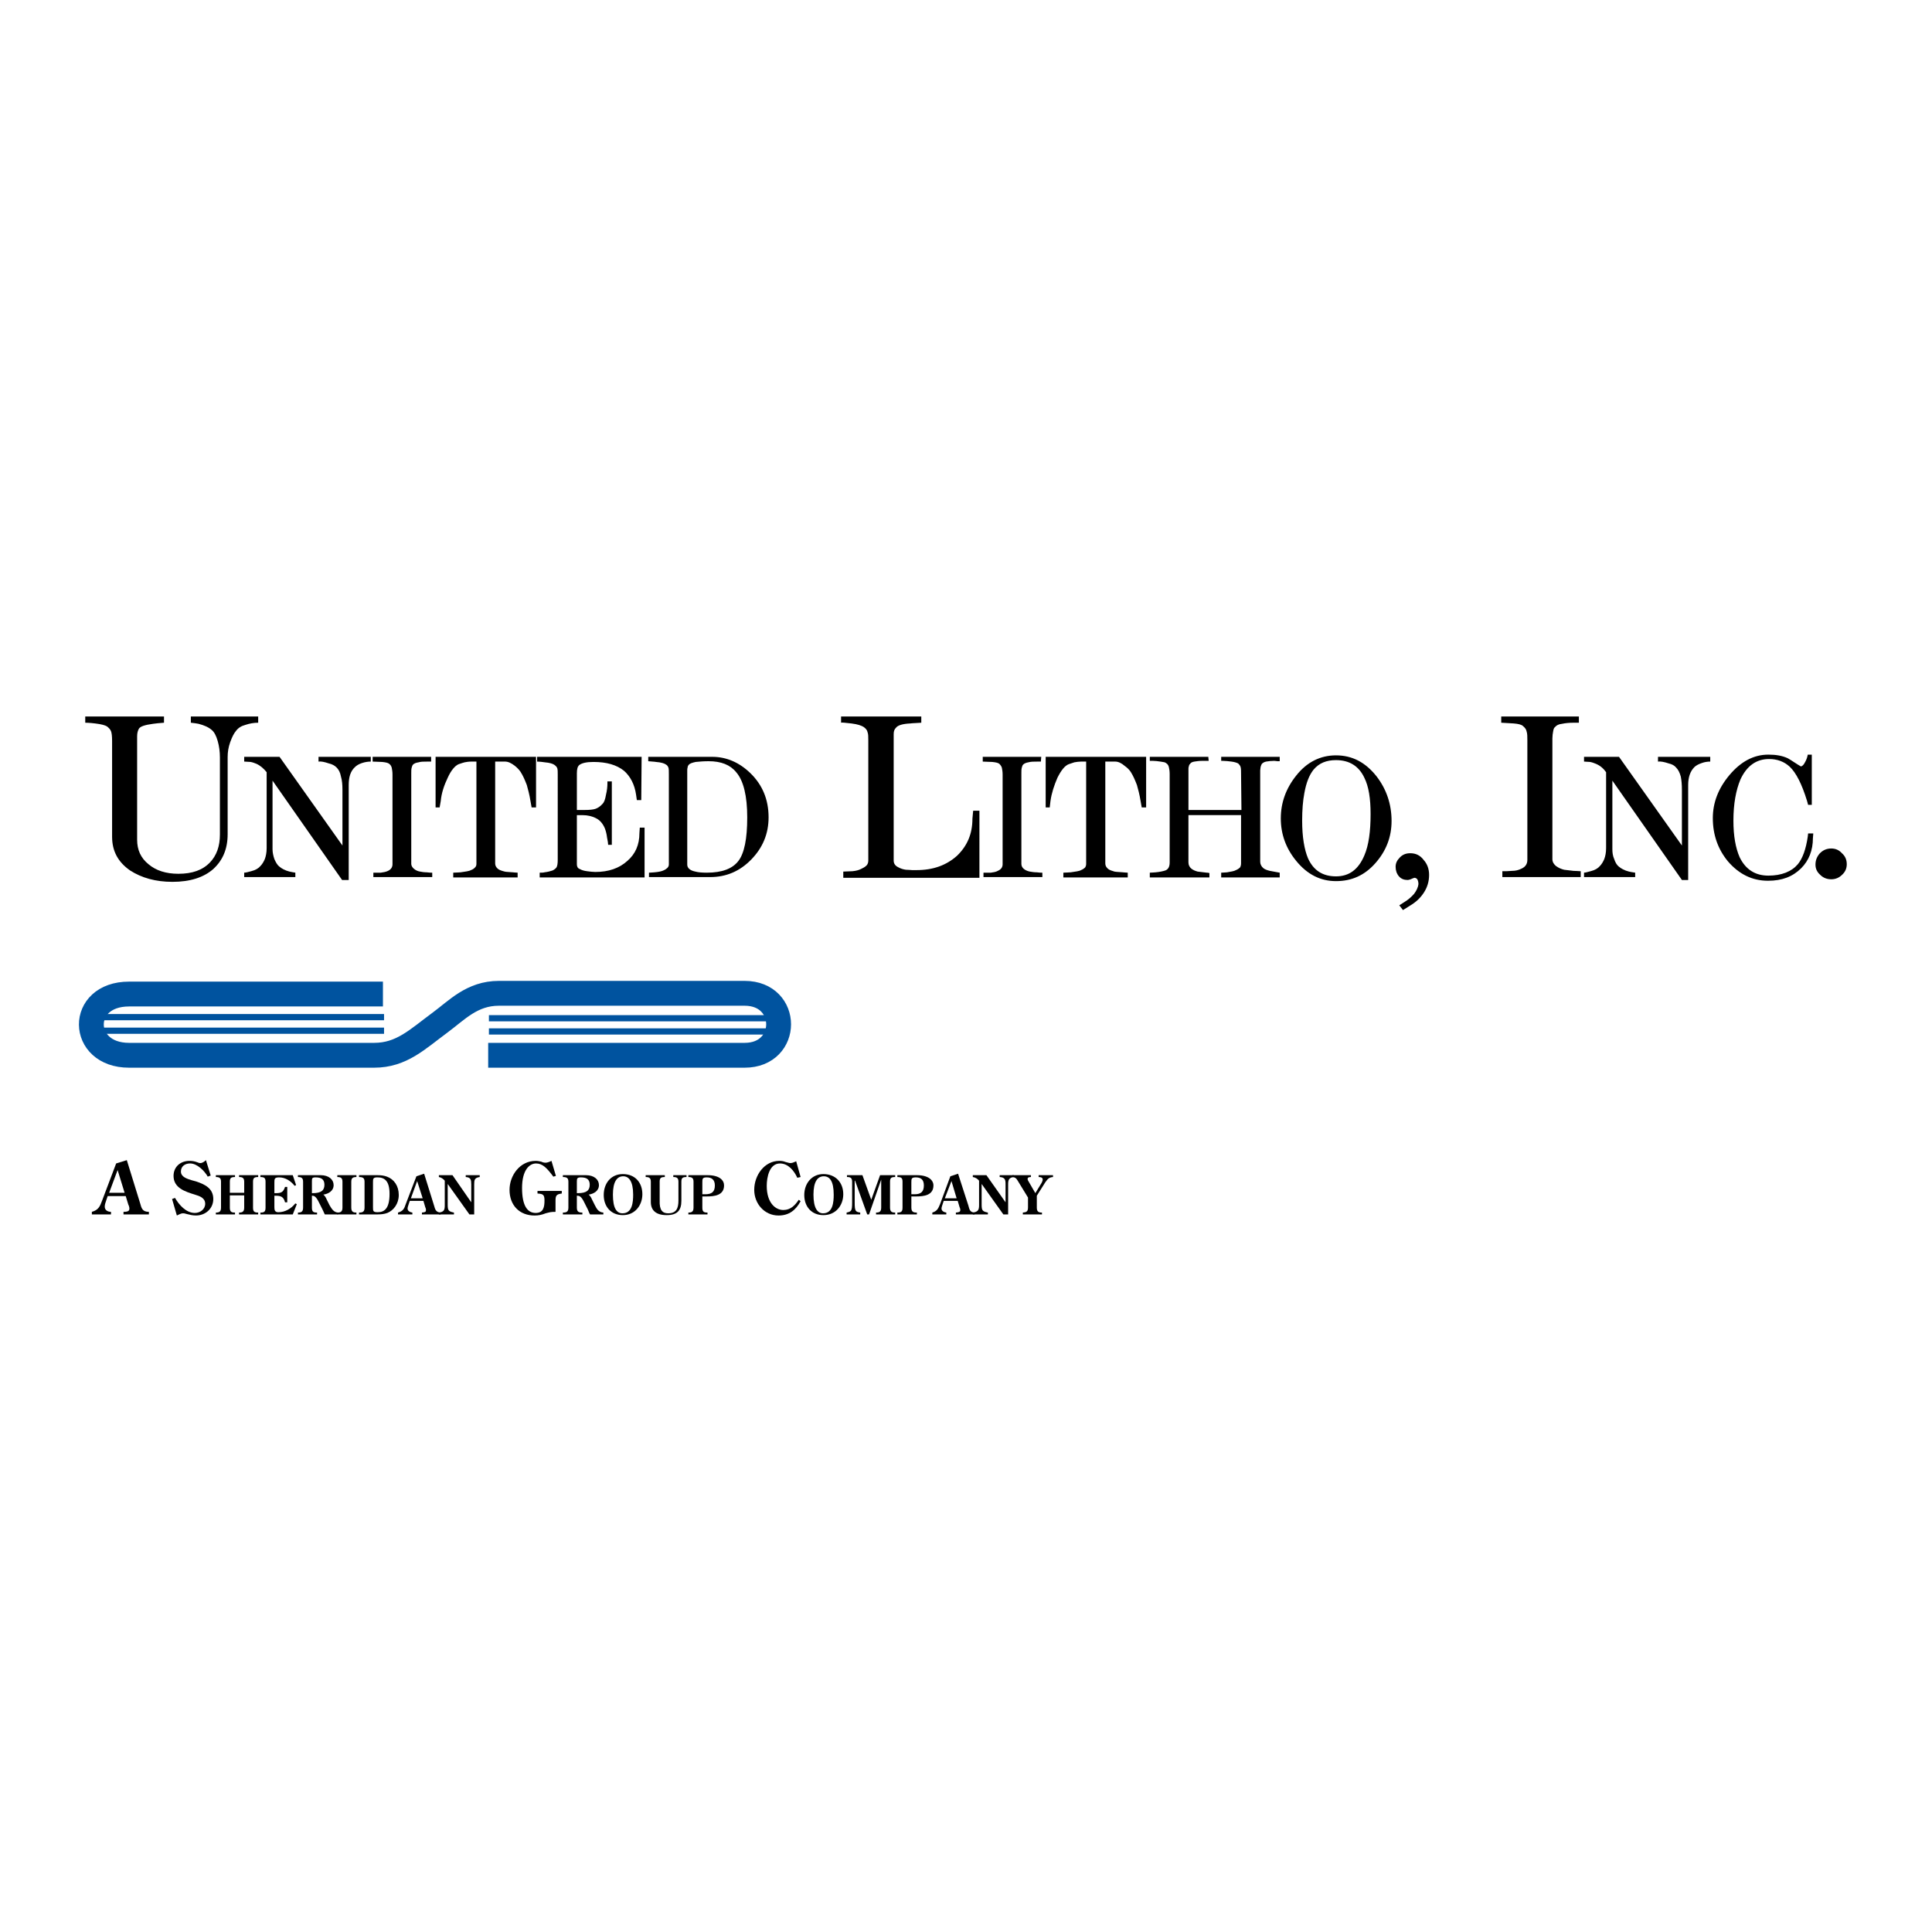 <?xml version="1.0" encoding="utf-8"?>
<!-- Generator: Adobe Illustrator 13.0.0, SVG Export Plug-In . SVG Version: 6.00 Build 14948)  -->
<!DOCTYPE svg PUBLIC "-//W3C//DTD SVG 1.0//EN" "http://www.w3.org/TR/2001/REC-SVG-20010904/DTD/svg10.dtd">
<svg version="1.0" id="Layer_1" xmlns="http://www.w3.org/2000/svg" xmlns:xlink="http://www.w3.org/1999/xlink" x="0px" y="0px"
	 width="192.756px" height="192.756px" viewBox="0 0 192.756 192.756" enable-background="new 0 0 192.756 192.756"
	 xml:space="preserve">
<g>
	<polygon fill-rule="evenodd" clip-rule="evenodd" fill="#FFFFFF" points="0,0 192.756,0 192.756,192.756 0,192.756 0,0 	"/>
	<path fill-rule="evenodd" clip-rule="evenodd" d="M25.759,72.106c-0.44,0-0.844,0.073-1.285,0.219
		c-0.404,0.11-0.698,0.293-0.918,0.585c-0.22,0.256-0.404,0.622-0.587,1.134c-0.184,0.512-0.257,0.987-0.257,1.5v7.683
		c0,1.463-0.477,2.597-1.432,3.475c-0.955,0.841-2.313,1.28-4.075,1.28c-1.688,0-3.084-0.402-4.222-1.134
		c-1.211-0.841-1.799-1.938-1.799-3.365v-9.548c0-0.476-0.037-0.805-0.11-0.988c-0.073-0.183-0.22-0.329-0.403-0.476
		c-0.184-0.11-0.551-0.219-1.175-0.292c-0.587-0.073-0.917-0.073-0.991-0.073v-0.622h7.857v0.622
		c-0.478,0.037-0.881,0.073-1.102,0.11c-0.808,0.109-1.248,0.256-1.395,0.476c-0.11,0.183-0.184,0.438-0.184,0.768
		c0,0.146,0,0.256,0,0.292v10.023c0,1.024,0.367,1.829,1.138,2.451c0.734,0.622,1.725,0.951,2.974,0.951
		c1.396,0,2.423-0.365,3.157-1.134c0.661-0.695,0.991-1.61,0.991-2.78v-7.682c0-0.585-0.073-1.134-0.22-1.646
		c-0.146-0.512-0.33-0.878-0.587-1.098c-0.331-0.292-0.771-0.476-1.322-0.622c-0.183-0.037-0.44-0.073-0.771-0.11v-0.622h6.718
		V72.106L25.759,72.106z"/>
	<path fill-rule="evenodd" clip-rule="evenodd" d="M36.994,75.983c-0.257,0-0.551,0.037-0.881,0.146s-0.551,0.256-0.698,0.402
		c-0.44,0.402-0.624,0.988-0.624,1.792v9.475H34.13l-6.939-9.914v6.841c0,0.329,0.074,0.659,0.184,0.988
		c0.146,0.329,0.293,0.585,0.477,0.731c0.257,0.22,0.587,0.402,1.028,0.512c0.147,0.037,0.367,0.073,0.587,0.11v0.439h-5.103v-0.439
		c0.184,0,0.404-0.073,0.697-0.146c0.441-0.109,0.735-0.292,0.918-0.512c0.184-0.183,0.331-0.439,0.441-0.695
		c0.11-0.292,0.184-0.659,0.184-1.098v-7.572c-0.294-0.366-0.625-0.659-1.028-0.841c-0.184-0.073-0.368-0.146-0.588-0.183
		c-0.22,0-0.404-0.037-0.624-0.037v-0.475h3.524l6.278,8.853V78.8c0-0.512-0.037-0.951-0.147-1.317
		c-0.073-0.402-0.22-0.695-0.441-0.915c-0.183-0.183-0.44-0.329-0.771-0.402c-0.441-0.146-0.771-0.22-1.028-0.183v-0.475h5.214
		V75.983L36.994,75.983z"/>
	<path fill-rule="evenodd" clip-rule="evenodd" d="M43.125,87.507H37.25v-0.439c0.257,0,0.478,0,0.735,0
		c0.257-0.037,0.514-0.073,0.734-0.183c0.294-0.146,0.44-0.366,0.44-0.658v-8.963c0-0.256-0.037-0.475-0.073-0.658
		c-0.037-0.146-0.11-0.292-0.257-0.402c-0.146-0.11-0.367-0.146-0.697-0.183c-0.331,0-0.624-0.037-0.955-0.037v-0.475h5.837v0.475
		c-0.073,0-0.073,0-0.11,0c-0.11,0-0.184,0-0.294,0c-0.331,0-0.624,0-0.844,0.073c-0.257,0.037-0.44,0.11-0.551,0.22
		c-0.073,0.073-0.11,0.183-0.147,0.329s-0.037,0.329-0.037,0.549v9.036c0,0.183,0.11,0.366,0.294,0.512
		c0.183,0.146,0.367,0.219,0.587,0.256c0.183,0.037,0.404,0.073,0.661,0.073c0.257,0.037,0.44,0.037,0.551,0.037V87.507
		L43.125,87.507z"/>
	<path fill-rule="evenodd" clip-rule="evenodd" d="M53.478,80.556h-0.44l-0.11-0.622c-0.11-0.695-0.257-1.208-0.367-1.61
		c-0.184-0.476-0.367-0.915-0.625-1.317c-0.147-0.219-0.331-0.402-0.551-0.585c-0.367-0.292-0.697-0.439-0.991-0.439h-0.991v10.17
		c0,0.219,0.11,0.402,0.294,0.549c0.147,0.11,0.367,0.183,0.661,0.256c0.147,0.037,0.404,0.037,0.808,0.073
		c0.11,0,0.257,0.037,0.478,0.037v0.476h-6.425v-0.476c0.331,0,0.551-0.037,0.735-0.037c0.477-0.073,0.844-0.11,1.028-0.219
		c0.22-0.073,0.331-0.183,0.404-0.256c0.11-0.11,0.147-0.22,0.147-0.366V75.983h-0.514c-0.257,0-0.478,0.037-0.661,0.073
		c-0.11,0.037-0.293,0.073-0.587,0.183c-0.367,0.146-0.771,0.622-1.101,1.354c-0.367,0.768-0.624,1.536-0.698,2.341l-0.11,0.622
		h-0.403v-5.048h10.022V80.556L53.478,80.556z"/>
	<path fill-rule="evenodd" clip-rule="evenodd" d="M64.309,87.543H53.845v-0.476c0.184,0,0.367,0,0.478-0.037
		c0.33-0.037,0.587-0.11,0.808-0.183c0.22-0.109,0.331-0.219,0.404-0.329c0.073-0.146,0.11-0.366,0.11-0.731V77.3
		c0-0.292,0-0.475-0.037-0.622c-0.037-0.146-0.146-0.256-0.293-0.365c-0.147-0.11-0.478-0.22-0.955-0.256
		c-0.477-0.073-0.734-0.073-0.771-0.073v-0.475h10.426l-0.036,4.316h-0.441l-0.073-0.512c-0.147-1.061-0.587-1.866-1.211-2.415
		c-0.734-0.585-1.726-0.878-3.047-0.878c-0.698,0-1.138,0.11-1.395,0.293c-0.184,0.146-0.257,0.402-0.257,0.841v3.658h0.771
		c0.478,0,0.845-0.036,1.065-0.109s0.477-0.22,0.734-0.512c0.147-0.146,0.257-0.439,0.33-0.878c0.11-0.439,0.147-0.841,0.147-1.134
		c0-0.11,0-0.183,0-0.22h0.44v6.329h-0.367c0-0.146-0.037-0.366-0.11-0.731c-0.037-0.329-0.11-0.622-0.22-0.915
		c-0.184-0.439-0.478-0.805-0.844-0.988c-0.404-0.22-0.881-0.329-1.396-0.329h-0.551v4.902c0,0.219,0.074,0.402,0.294,0.476
		c0.184,0.11,0.44,0.183,0.734,0.219c0.293,0.037,0.551,0.073,0.808,0.073c1.322,0,2.386-0.366,3.194-1.097
		c0.808-0.695,1.211-1.61,1.211-2.78l0.037-0.549h0.477V87.543L64.309,87.543z"/>
	<path fill-rule="evenodd" clip-rule="evenodd" d="M73.67,85.897c-0.587,0.768-1.615,1.17-3.157,1.17
		c-0.477,0-0.881-0.037-1.138-0.11c-0.551-0.11-0.808-0.366-0.808-0.695v-9.109c0-0.073,0-0.146,0-0.292c0-0.11,0-0.184,0.037-0.293
		c0-0.073,0.037-0.183,0.11-0.256c0.11-0.146,0.367-0.22,0.697-0.293c0.368-0.037,0.808-0.073,1.285-0.073
		c1.249,0,2.166,0.366,2.753,1.098c0.734,0.841,1.102,2.378,1.102,4.5C74.552,83.702,74.258,85.129,73.67,85.897L73.67,85.897z
		 M74.846,77.118c-1.102-1.061-2.387-1.609-3.782-1.609h-6.388v0.438c0.331,0.037,0.587,0.037,0.771,0.073
		c0.514,0.037,0.844,0.146,0.991,0.256c0.147,0.073,0.22,0.219,0.257,0.329c0.037,0.109,0.037,0.366,0.037,0.658v8.963
		c0,0.146-0.037,0.256-0.147,0.366c-0.073,0.073-0.221,0.183-0.404,0.256c-0.147,0.073-0.44,0.146-0.881,0.183
		c-0.147,0-0.33,0.037-0.55,0.037v0.439h6.094c1.615,0,2.974-0.585,4.112-1.756c1.138-1.17,1.726-2.561,1.726-4.207
		C76.681,79.751,76.057,78.288,74.846,77.118L74.846,77.118z"/>
	<path fill-rule="evenodd" clip-rule="evenodd" d="M97.718,87.58H84.134v-0.622c0.294,0,0.587-0.037,0.918-0.037
		c0.367-0.037,0.625-0.109,0.845-0.219s0.367-0.183,0.44-0.256c0.22-0.146,0.293-0.366,0.293-0.585V73.862
		c0-0.366,0-0.622-0.073-0.805c-0.037-0.22-0.184-0.366-0.367-0.512c-0.22-0.146-0.624-0.292-1.249-0.366
		c-0.624-0.073-0.991-0.11-1.027-0.073v-0.622h8.003v0.622c-0.478,0.037-0.845,0.037-1.102,0.073
		c-0.771,0.037-1.248,0.183-1.432,0.439c-0.147,0.146-0.22,0.329-0.22,0.622c0,0.183,0,0.329,0,0.438v12.182
		c0,0.292,0.146,0.512,0.44,0.658c0.257,0.146,0.514,0.22,0.771,0.256c0.293,0,0.477,0.037,0.624,0.037s0.294,0,0.44,0
		c1.652,0,2.974-0.476,4.039-1.427c1.028-0.988,1.542-2.195,1.542-3.695l0.074-0.805h0.624V87.58L97.718,87.58z"/>
	<path fill-rule="evenodd" clip-rule="evenodd" d="M103.996,87.507h-5.874v-0.439c0.22,0,0.478,0,0.734,0
		c0.257-0.037,0.514-0.073,0.697-0.183c0.33-0.146,0.478-0.366,0.478-0.658v-8.963c0-0.256-0.037-0.475-0.073-0.658
		c-0.037-0.146-0.147-0.292-0.258-0.402c-0.146-0.11-0.367-0.146-0.697-0.183c-0.33,0-0.661-0.037-0.954-0.037v-0.475h5.837
		l-0.036,0.475c-0.037,0-0.074,0-0.074,0c-0.109,0-0.184,0-0.293,0c-0.331,0-0.624,0-0.882,0.073c-0.22,0.037-0.403,0.11-0.514,0.22
		c-0.073,0.073-0.11,0.183-0.146,0.329c-0.037,0.146-0.037,0.329-0.037,0.549v9.036c0,0.183,0.073,0.366,0.257,0.512
		c0.184,0.146,0.404,0.219,0.588,0.256c0.22,0.037,0.44,0.073,0.697,0.073c0.257,0.037,0.404,0.037,0.551,0.037V87.507
		L103.996,87.507z"/>
	<path fill-rule="evenodd" clip-rule="evenodd" d="M114.35,80.556h-0.44l-0.11-0.622c-0.11-0.695-0.258-1.208-0.367-1.61
		c-0.184-0.476-0.367-0.915-0.624-1.317c-0.147-0.219-0.331-0.402-0.588-0.585c-0.33-0.292-0.661-0.439-0.954-0.439h-0.991v10.17
		c0,0.219,0.11,0.402,0.293,0.549c0.147,0.11,0.368,0.183,0.624,0.256c0.185,0.037,0.441,0.037,0.845,0.073
		c0.11,0,0.257,0.037,0.478,0.037v0.476h-6.425v-0.476c0.294,0,0.551-0.037,0.734-0.037c0.477-0.073,0.845-0.11,1.027-0.219
		c0.185-0.073,0.331-0.183,0.404-0.256c0.073-0.11,0.11-0.22,0.11-0.366V75.983h-0.515c-0.22,0-0.44,0.037-0.66,0.073
		c-0.073,0.037-0.257,0.073-0.551,0.183c-0.404,0.146-0.771,0.622-1.139,1.354c-0.33,0.768-0.587,1.536-0.697,2.341l-0.073,0.622
		h-0.404v-5.048h10.023V80.556L114.35,80.556z"/>
	<path fill-rule="evenodd" clip-rule="evenodd" d="M127.677,75.947c-0.037,0-0.11,0-0.221,0c-0.073,0-0.184-0.037-0.33-0.037
		c-0.294,0-0.588,0.037-0.809,0.073c-0.183,0.037-0.366,0.146-0.44,0.256c-0.036,0.073-0.073,0.146-0.109,0.292
		c0,0.11-0.037,0.22-0.037,0.33c0,0.109,0,0.219,0,0.256v8.853c0,0.256,0.11,0.476,0.33,0.659c0.147,0.11,0.331,0.183,0.625,0.256
		l0.991,0.183v0.476h-5.838v-0.476c0.257,0,0.44-0.037,0.588-0.037c0.403-0.073,0.697-0.11,0.881-0.219
		c0.184-0.073,0.33-0.183,0.403-0.256c0.074-0.11,0.11-0.256,0.11-0.439v-4.792h-5.25v4.719c0,0.256,0.11,0.476,0.294,0.622
		s0.367,0.219,0.624,0.292c0.257,0.037,0.551,0.073,0.918,0.11c0.036,0,0.146,0,0.257,0.037v0.439h-5.947v-0.476
		c0.257,0,0.44-0.037,0.587-0.037c0.404-0.037,0.734-0.11,0.955-0.183c0.293-0.109,0.44-0.366,0.44-0.805v-8.816
		c0-0.292-0.037-0.512-0.073-0.658c-0.037-0.183-0.11-0.329-0.294-0.439c-0.073-0.073-0.257-0.11-0.551-0.146
		c-0.257-0.037-0.514-0.073-0.734-0.073c-0.22,0-0.33,0-0.33,0v-0.402h5.837l0.037,0.402c-0.037,0-0.11,0-0.257,0
		c-0.147,0-0.258,0-0.404,0c-0.294,0-0.551,0.037-0.771,0.073c-0.221,0.037-0.367,0.11-0.441,0.256
		c-0.073,0.037-0.073,0.109-0.109,0.219c-0.037,0.11-0.037,0.183-0.037,0.256c0,0.183,0,0.293,0,0.366v3.731h5.287l-0.037-3.585
		c0-0.256,0-0.475-0.036-0.658c-0.037-0.183-0.147-0.292-0.258-0.402c-0.146-0.073-0.367-0.146-0.66-0.183
		c-0.331-0.037-0.588-0.073-0.845-0.073c-0.073,0-0.11,0-0.146,0c0,0,0,0-0.037,0v-0.402h5.838V75.947L127.677,75.947z"/>
	<path fill-rule="evenodd" clip-rule="evenodd" d="M136.12,85.349c-0.587,1.39-1.505,2.085-2.826,2.085
		c-1.322,0-2.24-0.585-2.791-1.792c-0.367-0.878-0.587-2.122-0.587-3.768c0-1.061,0.073-1.975,0.22-2.744
		c0.184-1.024,0.478-1.792,0.918-2.341c0.551-0.659,1.285-0.951,2.24-0.951c1.321,0,2.276,0.585,2.826,1.756
		c0.441,0.878,0.624,2.085,0.624,3.622C136.744,82.934,136.562,84.324,136.12,85.349L136.12,85.349z M137.332,77.447
		c-1.102-1.39-2.423-2.085-4.038-2.085c-1.542,0-2.9,0.658-3.966,2.012c-1.027,1.28-1.542,2.707-1.542,4.28s0.515,3,1.542,4.244
		c1.102,1.353,2.424,2.012,3.966,2.012c1.578,0,2.863-0.585,3.928-1.792s1.615-2.597,1.615-4.207
		C138.837,80.227,138.323,78.727,137.332,77.447L137.332,77.447z"/>
	<path fill-rule="evenodd" clip-rule="evenodd" d="M142.582,87.288c0,0.658-0.184,1.243-0.514,1.755
		c-0.331,0.513-0.771,0.951-1.396,1.317l-0.697,0.439l-0.367-0.476l0.514-0.33c0.367-0.219,0.698-0.512,0.955-0.805
		c0.22-0.292,0.403-0.622,0.44-0.988c0-0.183-0.037-0.329-0.11-0.476c-0.11-0.109-0.184-0.146-0.294-0.146
		c-0.11,0.037-0.22,0.073-0.367,0.146c-0.11,0.037-0.22,0.073-0.293,0.073c-0.367,0-0.661-0.11-0.882-0.366
		c-0.22-0.256-0.33-0.585-0.33-0.951s0.146-0.659,0.44-0.951s0.624-0.402,1.028-0.402c0.551,0,0.991,0.22,1.321,0.659
		C142.398,86.19,142.582,86.702,142.582,87.288L142.582,87.288z"/>
	<path fill-rule="evenodd" clip-rule="evenodd" d="M157.708,87.507h-7.819v-0.585c0.293,0,0.623,0,0.991-0.037
		c0.33,0,0.623-0.073,0.917-0.219c0.404-0.183,0.588-0.476,0.588-0.878V73.862c0-0.366,0-0.659-0.073-0.878
		c-0.037-0.22-0.184-0.402-0.367-0.549c-0.147-0.146-0.478-0.219-0.918-0.256c-0.404-0.037-0.845-0.037-1.248-0.073v-0.622h7.746
		v0.622c-0.073,0-0.11,0-0.146,0c-0.11,0-0.221,0-0.367,0c-0.44,0-0.845,0.037-1.175,0.11c-0.331,0.037-0.551,0.146-0.697,0.329
		c-0.11,0.073-0.147,0.219-0.185,0.439c-0.036,0.183-0.073,0.439-0.073,0.695v12.036c0,0.292,0.147,0.512,0.367,0.695
		c0.257,0.183,0.514,0.293,0.808,0.366c0.257,0.037,0.588,0.073,0.918,0.109c0.331,0,0.551,0.037,0.734,0.037V87.507L157.708,87.507
		z"/>
	<path fill-rule="evenodd" clip-rule="evenodd" d="M170.631,75.983c-0.257,0-0.551,0.037-0.844,0.146
		c-0.331,0.11-0.588,0.256-0.734,0.402c-0.404,0.402-0.624,0.988-0.624,1.792v9.475h-0.624l-6.939-9.914v6.841
		c0,0.329,0.037,0.659,0.184,0.988c0.11,0.329,0.258,0.585,0.44,0.731c0.258,0.22,0.588,0.402,1.028,0.512
		c0.146,0.037,0.367,0.073,0.624,0.11v0.439h-5.103v-0.439c0.146,0,0.366-0.073,0.66-0.146c0.44-0.109,0.734-0.292,0.918-0.512
		c0.184-0.183,0.33-0.439,0.44-0.695c0.11-0.292,0.184-0.659,0.184-1.098v-7.572c-0.257-0.366-0.587-0.659-1.028-0.841
		c-0.183-0.073-0.366-0.146-0.587-0.183c-0.221,0-0.404-0.037-0.587-0.037v-0.475h3.487l6.278,8.853V78.8
		c0-0.512-0.037-0.951-0.11-1.317c-0.11-0.402-0.257-0.695-0.478-0.915c-0.146-0.183-0.403-0.329-0.734-0.402
		c-0.44-0.146-0.808-0.22-1.064-0.183v-0.475h5.213V75.983L170.631,75.983z"/>
	<path fill-rule="evenodd" clip-rule="evenodd" d="M180.911,83.154l-0.037,0.475c0,1.208-0.403,2.232-1.175,3
		c-0.844,0.841-1.909,1.244-3.304,1.244c-1.579,0-2.9-0.659-4.002-1.938c-0.991-1.208-1.505-2.634-1.505-4.317
		c0-1.537,0.55-2.963,1.651-4.28c1.139-1.354,2.424-2.048,3.892-2.048c0.771,0,1.396,0.11,1.946,0.366
		c0.44,0.256,0.845,0.549,1.285,0.805c0.146,0,0.293-0.146,0.44-0.439c0.146-0.256,0.221-0.512,0.257-0.731h0.404V80.3h-0.367
		l-0.11-0.402c-0.514-1.683-1.102-2.817-1.726-3.402c-0.551-0.512-1.248-0.768-2.056-0.768c-1.285,0-2.24,0.695-2.864,2.048
		c-0.44,1.061-0.697,2.415-0.697,4.097c0,1.537,0.221,2.744,0.624,3.658c0.588,1.208,1.542,1.83,2.863,1.83
		c1.322,0,2.313-0.403,2.938-1.134c0.478-0.585,0.808-1.5,0.991-2.744l0.037-0.329H180.911L180.911,83.154z"/>
	<path fill-rule="evenodd" clip-rule="evenodd" d="M184.252,86.227c0,0.402-0.146,0.768-0.478,1.061
		c-0.293,0.292-0.66,0.438-1.064,0.438c-0.44,0-0.808-0.146-1.102-0.438c-0.33-0.293-0.477-0.622-0.477-1.024
		c0-0.439,0.146-0.805,0.44-1.134c0.33-0.329,0.697-0.476,1.138-0.476c0.404,0,0.771,0.146,1.064,0.476
		C184.105,85.422,184.252,85.788,184.252,86.227L184.252,86.227z"/>
	<path fill="none" stroke="#00539F" stroke-width="2.479" stroke-miterlimit="2.613" d="M38.206,99.176c0,0-23.35,0-25.333,0
		c-5.066,0-4.957,6.109,0,6.109c2.056,0,22.322,0,24.451,0c2.753,0,4.332-1.609,6.572-3.256c1.689-1.244,3.194-2.926,5.875-2.926
		c5.947,0,23.166,0,24.524,0c4.516,0,4.516,6.182,0,6.182c-1.542,0-25.589,0-25.589,0"/>
	<path fill="none" stroke="#00539F" stroke-width="0.62" stroke-miterlimit="2.613" d="M10.303,101.48h28.013 M10.303,102.834
		h28.013 M48.779,101.59h27.976 M48.779,102.908h27.976"/>
	<path fill-rule="evenodd" clip-rule="evenodd" d="M12.652,115.748l-1.064,0.33l-1.395,3.693c-0.22,0.586-0.367,0.951-1.028,1.135
		v0.256h1.909v-0.256c-0.293,0-0.624-0.146-0.624-0.512c0-0.221,0.073-0.402,0.147-0.623l0.147-0.439h1.799l0.257,0.842
		c0.073,0.146,0.11,0.293,0.11,0.402c0,0.221-0.11,0.33-0.587,0.33v0.256h2.533v-0.256c-0.661,0-0.734-0.365-0.881-0.879
		L12.652,115.748L12.652,115.748z M12.432,119.004h-1.542l0.844-2.268L12.432,119.004L12.432,119.004z"/>
	<path fill-rule="evenodd" clip-rule="evenodd" d="M20.546,115.748c-0.146,0.146-0.367,0.293-0.55,0.293
		c-0.11,0-0.221-0.037-0.294-0.074c-0.293-0.109-0.514-0.146-0.808-0.146c-0.881,0-1.579,0.586-1.579,1.5
		c0,1.207,1.175,1.574,2.129,1.867c0.477,0.145,1.028,0.328,1.028,0.914c0,0.549-0.514,0.914-1.028,0.914
		c-0.881,0-1.579-0.805-1.983-1.5l-0.293,0.109l0.477,1.646c0.441-0.219,0.514-0.219,0.625-0.219c0.147,0,0.22,0.035,0.367,0.072
		c0.293,0.074,0.587,0.146,0.917,0.146c0.918,0,1.726-0.658,1.726-1.646c0-1.061-0.844-1.463-1.726-1.756l-0.404-0.109
		c-0.478-0.146-1.101-0.328-1.101-0.877c0-0.514,0.403-0.805,0.917-0.805c0.698,0,1.432,0.73,1.762,1.316l0.294-0.109
		L20.546,115.748L20.546,115.748z"/>
	<path fill-rule="evenodd" clip-rule="evenodd" d="M22.932,119.004v-1.098c0-0.365,0.11-0.475,0.514-0.475v-0.184h-1.909v0.184
		c0.367,0,0.514,0.109,0.514,0.475v2.561c0,0.402-0.147,0.512-0.514,0.512v0.184h1.909v-0.184c-0.404,0-0.514-0.109-0.514-0.512
		v-1.207h1.432v1.207c0,0.402-0.147,0.512-0.514,0.512v0.184h1.909v-0.184c-0.404,0-0.514-0.109-0.514-0.512v-2.561
		c0-0.365,0.11-0.475,0.514-0.475v-0.184H23.85v0.184c0.367,0,0.514,0.109,0.514,0.475v1.098H22.932L22.932,119.004z"/>
	<path fill-rule="evenodd" clip-rule="evenodd" d="M25.979,121.162h3.231l0.404-1.025l-0.147-0.072
		c-0.404,0.512-1.028,0.879-1.688,0.879c-0.368,0-0.404-0.221-0.404-0.514v-1.133h0.11c0.551,0,0.808,0.109,0.955,0.658h0.22v-1.537
		h-0.22c-0.184,0.549-0.404,0.623-0.955,0.623h-0.11v-1.025c0-0.402,0-0.549,0.477-0.549c0.624,0,1.175,0.367,1.542,0.842
		l0.147-0.072l-0.331-0.988h-3.231v0.184c0.404,0,0.514,0.109,0.514,0.475v2.561c0,0.402-0.11,0.512-0.514,0.512V121.162
		L25.979,121.162z"/>
	<path fill-rule="evenodd" clip-rule="evenodd" d="M31.12,119.041v-1.172c0-0.293,0-0.402,0.367-0.402
		c0.551,0,0.881,0.184,0.881,0.732s-0.293,0.842-1.175,0.842H31.12L31.12,119.041z M32.588,119.662
		c-0.073-0.184-0.183-0.365-0.33-0.475c0.514-0.074,1.028-0.367,1.028-0.951c0-0.549-0.477-0.988-1.285-0.988h-2.276v0.184
		c0.367,0,0.514,0.109,0.514,0.475v2.561c0,0.402-0.147,0.512-0.514,0.512v0.184h1.909v-0.184c-0.404,0-0.514-0.109-0.514-0.512
		v-1.17c0.22,0,0.404,0.035,0.734,0.73l0.331,0.658c0.073,0.146,0.146,0.33,0.22,0.477h1.321v-0.184
		c-0.44-0.035-0.624-0.365-0.844-0.73L32.588,119.662L32.588,119.662z"/>
	<path fill-rule="evenodd" clip-rule="evenodd" d="M34.167,120.467c0,0.402-0.147,0.512-0.514,0.512v0.184h1.909v-0.184
		c-0.367,0-0.514-0.109-0.514-0.512v-2.561c0-0.365,0.147-0.475,0.514-0.475v-0.184h-1.909v0.184c0.367,0,0.514,0.109,0.514,0.475
		V120.467L34.167,120.467z"/>
	<path fill-rule="evenodd" clip-rule="evenodd" d="M37.214,117.943c0-0.33,0-0.477,0.44-0.477c0.697,0,1.211,0.33,1.211,1.646
		c0,1.463-0.514,1.83-1.175,1.83c-0.477,0-0.477-0.111-0.477-0.514V117.943L37.214,117.943z M35.819,121.162h1.873
		c0.33,0,0.661-0.037,0.955-0.146c0.624-0.256,1.138-0.914,1.138-1.793c0-0.914-0.478-1.572-1.175-1.828
		c-0.293-0.109-0.587-0.146-0.917-0.146h-1.873v0.184c0.404,0,0.551,0.109,0.551,0.475v2.561c0,0.402-0.147,0.512-0.551,0.512
		V121.162L35.819,121.162z"/>
	<path fill-rule="evenodd" clip-rule="evenodd" d="M42.317,117.102l-0.771,0.256l-1.065,2.779c-0.146,0.439-0.257,0.695-0.771,0.842
		v0.184h1.432v-0.184c-0.22-0.035-0.478-0.146-0.478-0.402c0-0.146,0.073-0.293,0.11-0.439l0.11-0.328h1.359l0.183,0.621
		c0.037,0.074,0.074,0.184,0.074,0.293c0,0.184-0.074,0.221-0.404,0.256v0.184h1.873v-0.184c-0.477-0.035-0.551-0.293-0.661-0.695
		L42.317,117.102L42.317,117.102z M42.17,119.553h-1.175l0.624-1.719L42.17,119.553L42.17,119.553z"/>
	<path fill-rule="evenodd" clip-rule="evenodd" d="M45.144,117.248h-1.358v0.184c0.22,0.035,0.44,0.182,0.588,0.365v2.451
		c0,0.475-0.074,0.658-0.588,0.73v0.184h1.505v-0.184c-0.551-0.109-0.624-0.219-0.624-0.805v-2.049l2.166,3.037h0.478v-3
		c0-0.439,0.036-0.658,0.551-0.73v-0.184h-1.396v0.184c0.514,0.035,0.551,0.291,0.551,0.73v1.793L45.144,117.248L45.144,117.248z"/>
	<path fill-rule="evenodd" clip-rule="evenodd" d="M55.02,115.82c-0.146,0.074-0.404,0.184-0.587,0.184
		c-0.147,0-0.293-0.037-0.44-0.109c-0.184-0.037-0.331-0.074-0.551-0.074c-1.579,0-2.606,1.465-2.606,2.891
		c0,1.537,0.991,2.561,2.497,2.561c0.403,0,0.734-0.072,1.101-0.219c0.441-0.109,0.478-0.146,0.991-0.146v-1.061
		c0-0.514,0.037-0.695,0.624-0.77v-0.256h-2.423v0.256c0.551,0.037,0.698,0.111,0.698,0.695c0,0.658-0.11,1.244-0.881,1.244
		c-0.808,0-1.358-0.695-1.358-2.488c0-1.791,0.734-2.449,1.395-2.449c0.661,0,1.102,0.475,1.726,1.316l0.257-0.074L55.02,115.82
		L55.02,115.82z"/>
	<path fill-rule="evenodd" clip-rule="evenodd" d="M57.553,119.041v-1.172c0-0.293,0.037-0.402,0.404-0.402
		c0.551,0,0.881,0.184,0.881,0.732s-0.294,0.842-1.175,0.842H57.553L57.553,119.041z M59.059,119.662
		c-0.074-0.184-0.184-0.365-0.33-0.475c0.514-0.074,1.027-0.367,1.027-0.951c0-0.549-0.477-0.988-1.285-0.988h-2.313v0.184
		c0.404,0,0.551,0.109,0.551,0.475v2.561c0,0.402-0.147,0.512-0.551,0.512v0.184h1.946v-0.184c-0.404,0-0.551-0.109-0.551-0.512
		v-1.17c0.257,0,0.441,0.035,0.771,0.73l0.331,0.658c0.074,0.146,0.11,0.33,0.22,0.477h1.322v-0.184
		c-0.477-0.035-0.661-0.365-0.844-0.73L59.059,119.662L59.059,119.662z"/>
	<path fill-rule="evenodd" clip-rule="evenodd" d="M62.143,121.234c1.211,0,1.946-0.986,1.946-2.084
		c0-1.172-0.734-2.012-1.946-2.012s-1.909,0.951-1.909,2.084C60.233,120.395,60.968,121.234,62.143,121.234L62.143,121.234
		L62.143,121.234z M62.179,117.357c0.551,0,0.991,0.477,0.991,1.83c0,0.73-0.073,1.865-1.065,1.865
		c-0.587,0-0.954-0.512-0.954-1.865C61.151,117.906,61.555,117.357,62.179,117.357L62.179,117.357z"/>
	<path fill-rule="evenodd" clip-rule="evenodd" d="M65.814,117.906c0-0.365,0.11-0.475,0.514-0.475v-0.184h-1.909v0.184
		c0.367,0,0.514,0.109,0.514,0.475v2.012c0,0.842,0.514,1.316,1.579,1.316c1.064,0,1.468-0.475,1.468-1.426v-1.902
		c0-0.365,0.11-0.475,0.514-0.475v-0.184h-1.321v0.184c0.367,0,0.514,0.109,0.514,0.475v1.865c0,0.805-0.221,1.281-1.028,1.281
		c-0.551,0-0.881-0.293-0.844-1.281V117.906L65.814,117.906z"/>
	<path fill-rule="evenodd" clip-rule="evenodd" d="M70.073,117.979c0-0.365,0-0.512,0.44-0.512c0.478,0,0.808,0.221,0.808,0.805
		c0,0.623-0.293,0.879-0.954,0.879h-0.294V117.979L70.073,117.979z M70.513,119.369c0.771,0,1.726-0.109,1.726-1.098
		c0-0.512-0.44-1.023-1.652-1.023h-1.909v0.184c0.367,0,0.514,0.109,0.514,0.475v2.561c0,0.402-0.147,0.512-0.514,0.512v0.184h1.909
		v-0.184c-0.404,0-0.514-0.109-0.514-0.512v-1.098H70.513L70.513,119.369z"/>
	<path fill-rule="evenodd" clip-rule="evenodd" d="M79.435,115.857l-0.073,0.037c-0.147,0.072-0.331,0.146-0.514,0.146
		c-0.147,0-0.293-0.074-0.477-0.109c-0.184-0.074-0.367-0.111-0.624-0.111c-1.469,0-2.497,1.428-2.497,2.891
		c0,1.391,1.028,2.561,2.423,2.561c1.065,0,1.726-0.549,2.203-1.426l-0.184-0.146c-0.367,0.549-0.808,1.023-1.542,1.023
		c-0.771,0-1.652-0.695-1.652-2.414c0-0.842,0.257-2.23,1.322-2.23c0.844,0,1.432,0.768,1.726,1.426l0.331-0.072L79.435,115.857
		L79.435,115.857z"/>
	<path fill-rule="evenodd" clip-rule="evenodd" d="M82.151,121.234c1.249,0,1.982-0.986,1.982-2.084
		c0-1.172-0.771-2.012-1.982-2.012c-1.175,0-1.909,0.951-1.909,2.084C80.242,120.395,80.977,121.234,82.151,121.234L82.151,121.234z
		 M82.188,117.357c0.587,0,0.991,0.477,0.991,1.83c0,0.73-0.073,1.865-1.064,1.865c-0.551,0-0.955-0.512-0.955-1.865
		C81.16,117.906,81.564,117.357,82.188,117.357L82.188,117.357L82.188,117.357z"/>
	<path fill-rule="evenodd" clip-rule="evenodd" d="M88.797,117.906c0-0.402,0.146-0.475,0.514-0.475v-0.184h-1.505l-0.881,2.451
		l-0.881-2.451h-1.542v0.184c0.331,0,0.514,0.072,0.514,0.475v2.049c0,0.877-0.074,0.914-0.55,1.023v0.184h1.358v-0.184
		c-0.477-0.072-0.551-0.146-0.551-1.023v-2.158h0.037l1.212,3.365h0.184l1.211-3.475l0,0v2.779c0,0.402-0.147,0.512-0.514,0.512
		v0.184h1.909v-0.184c-0.367,0-0.514-0.109-0.514-0.512V117.906L88.797,117.906z"/>
	<path fill-rule="evenodd" clip-rule="evenodd" d="M90.926,117.979c0-0.365,0-0.512,0.44-0.512c0.514,0,0.808,0.221,0.808,0.805
		c0,0.623-0.294,0.879-0.918,0.879h-0.33V117.979L90.926,117.979z M91.403,119.369c0.771,0,1.726-0.109,1.726-1.098
		c0-0.512-0.478-1.023-1.652-1.023h-1.946v0.184c0.404,0,0.514,0.109,0.514,0.475v2.561c0,0.402-0.11,0.512-0.514,0.512v0.184h1.946
		v-0.184c-0.404,0-0.55-0.109-0.55-0.512v-1.098H91.403L91.403,119.369z"/>
	<path fill-rule="evenodd" clip-rule="evenodd" d="M95.588,117.102l-0.771,0.256l-1.028,2.779c-0.184,0.439-0.293,0.695-0.771,0.842
		v0.184h1.396v-0.184c-0.22-0.035-0.478-0.146-0.478-0.402c0-0.146,0.073-0.293,0.11-0.439l0.11-0.328h1.395l0.184,0.621
		c0.037,0.074,0.073,0.184,0.073,0.293c0,0.184-0.11,0.221-0.44,0.256v0.184h1.873v-0.184c-0.477-0.035-0.514-0.293-0.624-0.695
		L95.588,117.102L95.588,117.102z M95.442,119.553h-1.175l0.661-1.719L95.442,119.553L95.442,119.553z"/>
	<path fill-rule="evenodd" clip-rule="evenodd" d="M98.416,117.248h-1.359v0.184c0.257,0.035,0.478,0.182,0.625,0.365v2.451
		c0,0.475-0.11,0.658-0.625,0.73v0.184h1.505v-0.184c-0.551-0.109-0.624-0.219-0.624-0.805v-2.049l2.166,3.037h0.478v-3
		c0-0.439,0.073-0.658,0.551-0.73v-0.184h-1.396v0.184c0.551,0.035,0.587,0.291,0.587,0.73v1.793L98.416,117.248L98.416,117.248z"/>
	<path fill-rule="evenodd" clip-rule="evenodd" d="M101.022,117.248v0.184c0.257,0.035,0.367,0.109,0.514,0.365l1.028,1.682v0.988
		c0,0.439-0.184,0.477-0.515,0.512v0.184h1.909v-0.184c-0.403,0-0.514-0.146-0.514-0.512v-1.17l0.808-1.281l0.073-0.109
		c0.221-0.293,0.331-0.439,0.734-0.475v-0.184h-1.432v0.184c0.184,0,0.404,0.035,0.404,0.256c0,0.109-0.074,0.256-0.11,0.328
		l-0.624,1.025l-0.698-1.207c-0.036-0.074-0.073-0.111-0.073-0.221s0.073-0.182,0.331-0.182v-0.184H101.022L101.022,117.248z"/>
</g>
</svg>

